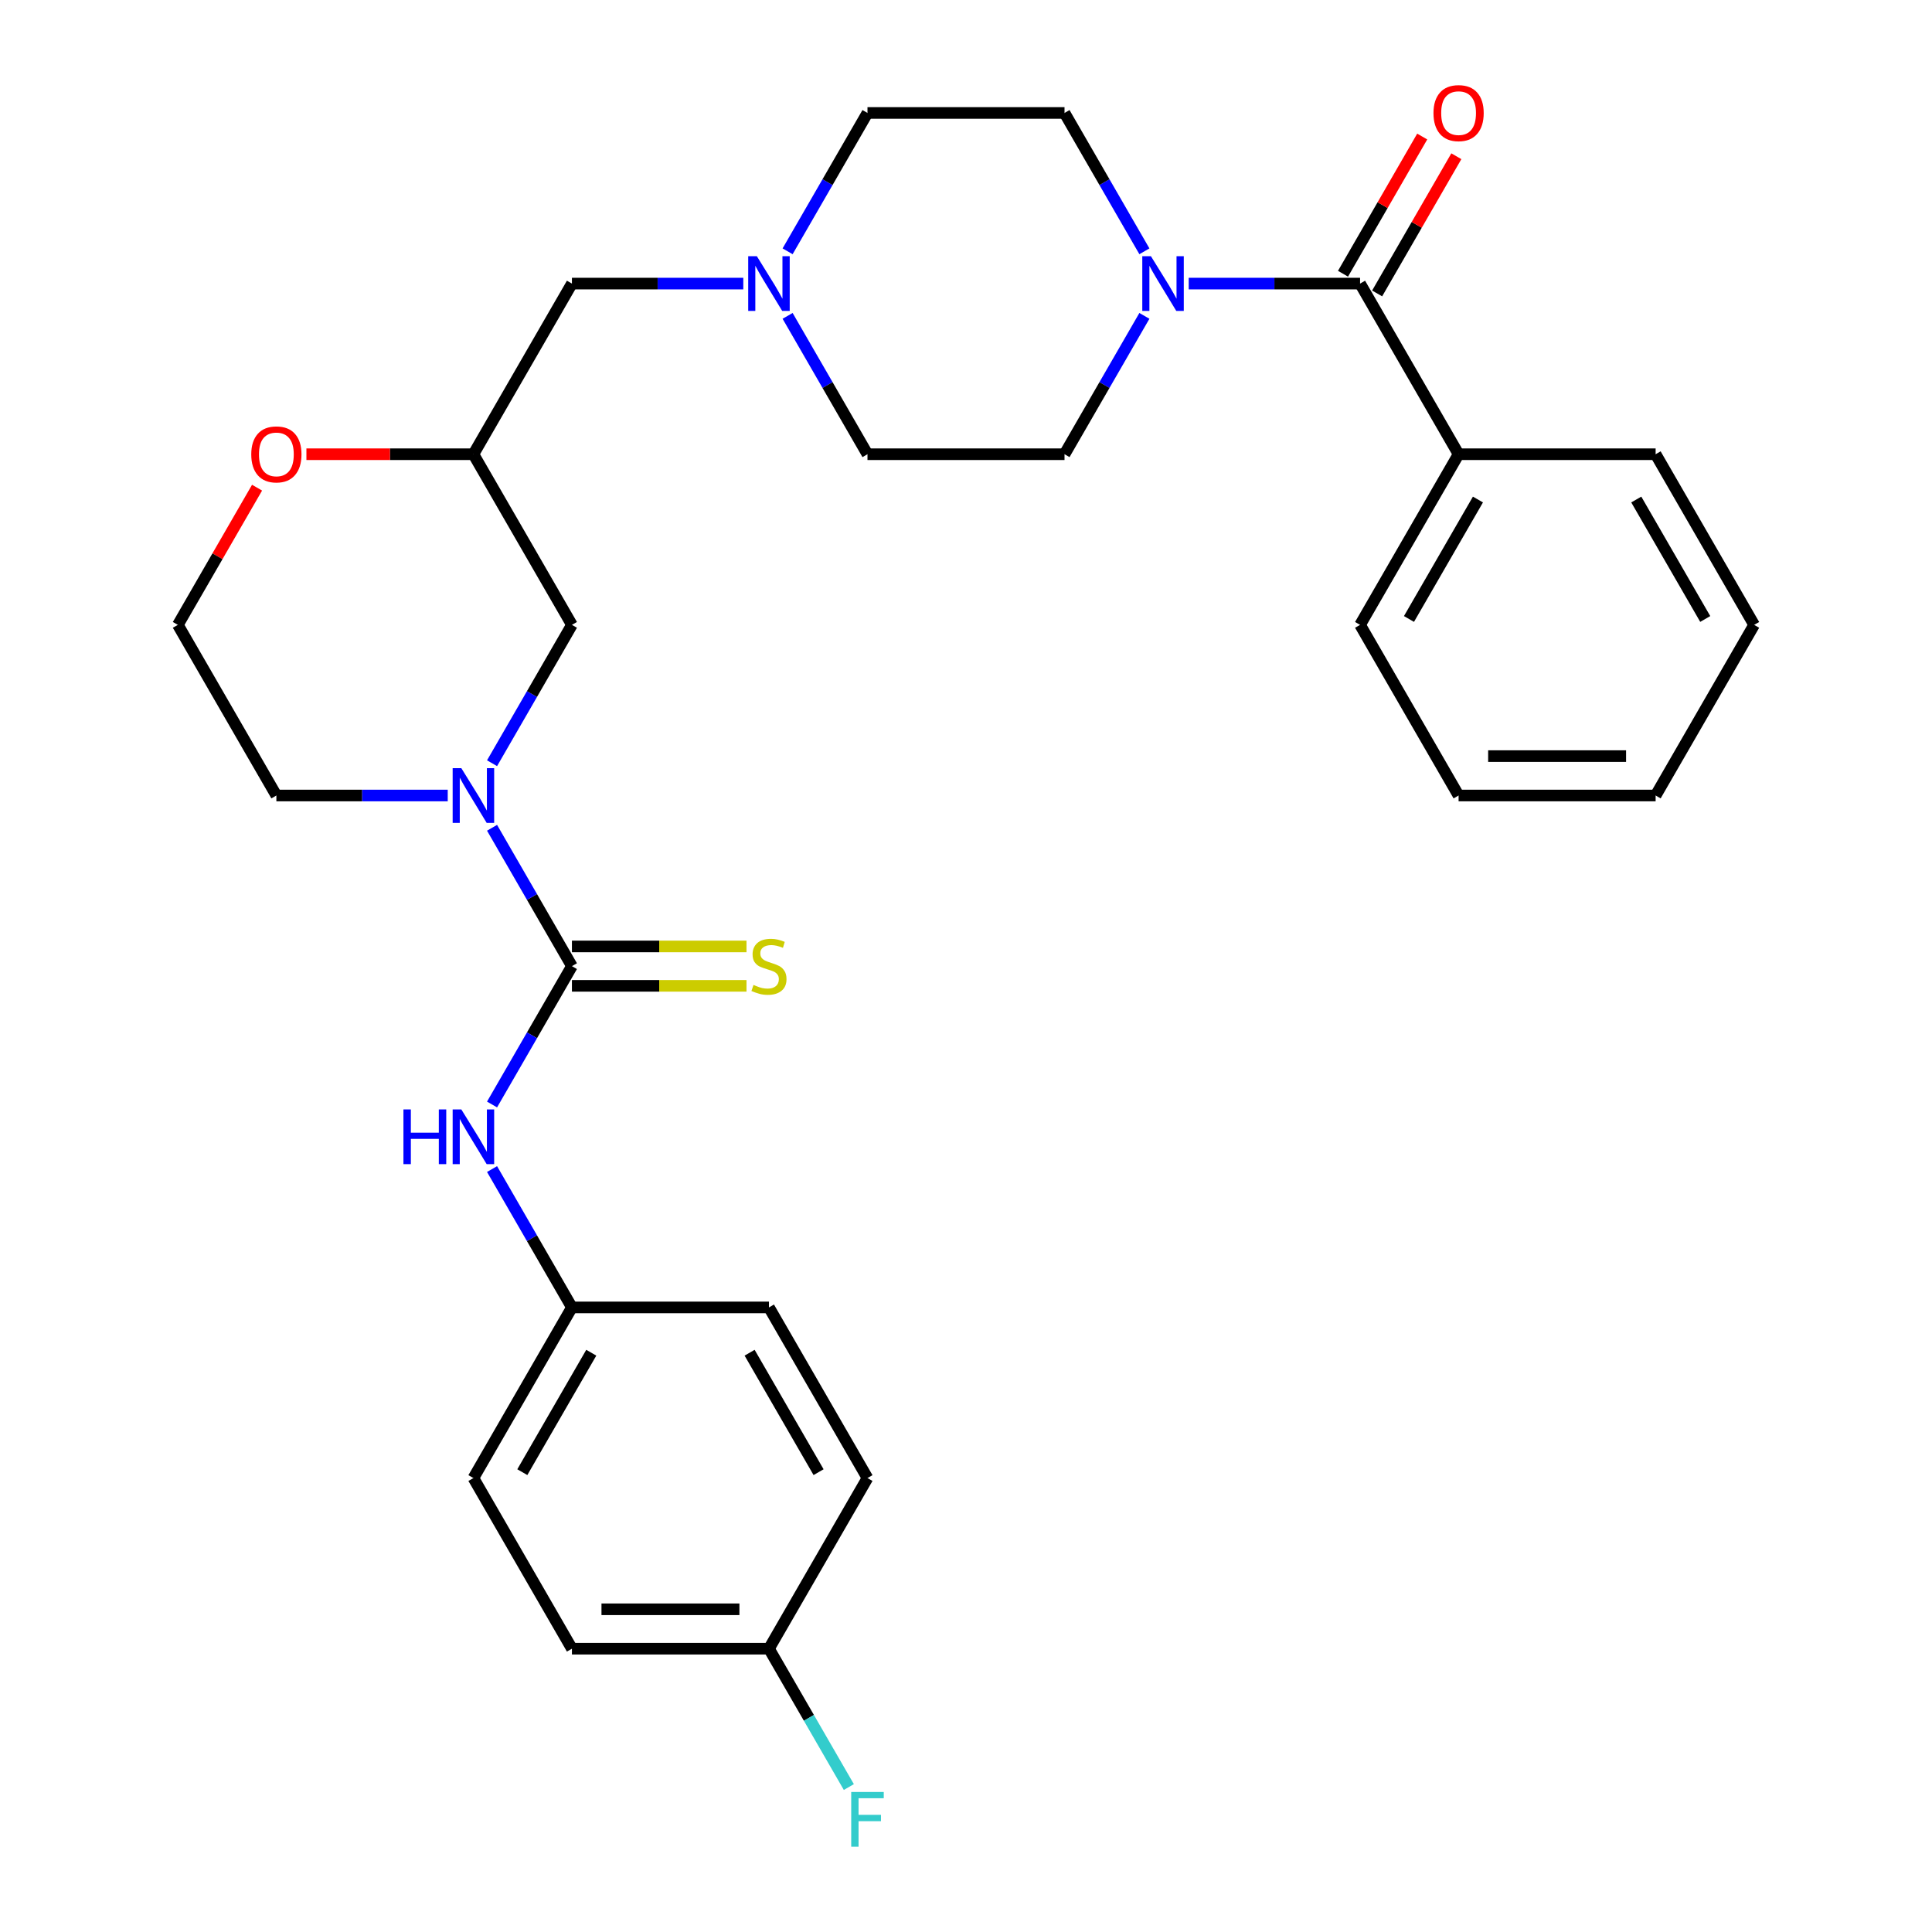 <?xml version='1.0' encoding='iso-8859-1'?>
<svg version='1.1' baseProfile='full'
              xmlns='http://www.w3.org/2000/svg'
                      xmlns:rdkit='http://www.rdkit.org/xml'
                      xmlns:xlink='http://www.w3.org/1999/xlink'
                  xml:space='preserve'
width='1000px' height='1000px' viewBox='0 0 1000 1000'>
<!-- END OF HEADER -->
<rect style='opacity:1.0;fill:#FFFFFF;stroke:none' width='1000' height='1000' x='0' y='0'> </rect>
<path class='bond-0' d='M 296.029,500.073 L 275.356,464.266' style='fill:none;fill-rule:evenodd;stroke:#000000;stroke-width:6px;stroke-linecap:butt;stroke-linejoin:miter;stroke-opacity:1' />
<path class='bond-0' d='M 275.356,464.266 L 254.684,428.46' style='fill:none;fill-rule:evenodd;stroke:#0000FF;stroke-width:6px;stroke-linecap:butt;stroke-linejoin:miter;stroke-opacity:1' />
<path class='bond-3' d='M 296.029,500.073 L 275.356,535.879' style='fill:none;fill-rule:evenodd;stroke:#000000;stroke-width:6px;stroke-linecap:butt;stroke-linejoin:miter;stroke-opacity:1' />
<path class='bond-3' d='M 275.356,535.879 L 254.684,571.685' style='fill:none;fill-rule:evenodd;stroke:#0000FF;stroke-width:6px;stroke-linecap:butt;stroke-linejoin:miter;stroke-opacity:1' />
<path class='bond-5' d='M 296.029,510.271 L 341.207,510.271' style='fill:none;fill-rule:evenodd;stroke:#000000;stroke-width:6px;stroke-linecap:butt;stroke-linejoin:miter;stroke-opacity:1' />
<path class='bond-5' d='M 341.207,510.271 L 386.385,510.271' style='fill:none;fill-rule:evenodd;stroke:#CCCC00;stroke-width:6px;stroke-linecap:butt;stroke-linejoin:miter;stroke-opacity:1' />
<path class='bond-5' d='M 296.029,489.874 L 341.207,489.874' style='fill:none;fill-rule:evenodd;stroke:#000000;stroke-width:6px;stroke-linecap:butt;stroke-linejoin:miter;stroke-opacity:1' />
<path class='bond-5' d='M 341.207,489.874 L 386.385,489.874' style='fill:none;fill-rule:evenodd;stroke:#CCCC00;stroke-width:6px;stroke-linecap:butt;stroke-linejoin:miter;stroke-opacity:1' />
<path class='bond-6' d='M 254.684,395.041 L 275.356,359.235' style='fill:none;fill-rule:evenodd;stroke:#0000FF;stroke-width:6px;stroke-linecap:butt;stroke-linejoin:miter;stroke-opacity:1' />
<path class='bond-6' d='M 275.356,359.235 L 296.029,323.429' style='fill:none;fill-rule:evenodd;stroke:#000000;stroke-width:6px;stroke-linecap:butt;stroke-linejoin:miter;stroke-opacity:1' />
<path class='bond-18' d='M 231.747,411.751 L 187.399,411.751' style='fill:none;fill-rule:evenodd;stroke:#0000FF;stroke-width:6px;stroke-linecap:butt;stroke-linejoin:miter;stroke-opacity:1' />
<path class='bond-18' d='M 187.399,411.751 L 143.051,411.751' style='fill:none;fill-rule:evenodd;stroke:#000000;stroke-width:6px;stroke-linecap:butt;stroke-linejoin:miter;stroke-opacity:1' />
<path class='bond-1' d='M 703.971,146.785 L 659.623,146.785' style='fill:none;fill-rule:evenodd;stroke:#000000;stroke-width:6px;stroke-linecap:butt;stroke-linejoin:miter;stroke-opacity:1' />
<path class='bond-1' d='M 659.623,146.785 L 615.275,146.785' style='fill:none;fill-rule:evenodd;stroke:#0000FF;stroke-width:6px;stroke-linecap:butt;stroke-linejoin:miter;stroke-opacity:1' />
<path class='bond-9' d='M 712.803,151.884 L 733.303,116.378' style='fill:none;fill-rule:evenodd;stroke:#000000;stroke-width:6px;stroke-linecap:butt;stroke-linejoin:miter;stroke-opacity:1' />
<path class='bond-9' d='M 733.303,116.378 L 753.802,80.871' style='fill:none;fill-rule:evenodd;stroke:#FF0000;stroke-width:6px;stroke-linecap:butt;stroke-linejoin:miter;stroke-opacity:1' />
<path class='bond-9' d='M 695.139,141.685 L 715.638,106.179' style='fill:none;fill-rule:evenodd;stroke:#000000;stroke-width:6px;stroke-linecap:butt;stroke-linejoin:miter;stroke-opacity:1' />
<path class='bond-9' d='M 715.638,106.179 L 736.138,70.673' style='fill:none;fill-rule:evenodd;stroke:#FF0000;stroke-width:6px;stroke-linecap:butt;stroke-linejoin:miter;stroke-opacity:1' />
<path class='bond-12' d='M 703.971,146.785 L 754.964,235.107' style='fill:none;fill-rule:evenodd;stroke:#000000;stroke-width:6px;stroke-linecap:butt;stroke-linejoin:miter;stroke-opacity:1' />
<path class='bond-2' d='M 592.338,130.075 L 571.665,94.269' style='fill:none;fill-rule:evenodd;stroke:#0000FF;stroke-width:6px;stroke-linecap:butt;stroke-linejoin:miter;stroke-opacity:1' />
<path class='bond-2' d='M 571.665,94.269 L 550.993,58.462' style='fill:none;fill-rule:evenodd;stroke:#000000;stroke-width:6px;stroke-linecap:butt;stroke-linejoin:miter;stroke-opacity:1' />
<path class='bond-32' d='M 592.338,163.494 L 571.665,199.3' style='fill:none;fill-rule:evenodd;stroke:#0000FF;stroke-width:6px;stroke-linecap:butt;stroke-linejoin:miter;stroke-opacity:1' />
<path class='bond-32' d='M 571.665,199.3 L 550.993,235.107' style='fill:none;fill-rule:evenodd;stroke:#000000;stroke-width:6px;stroke-linecap:butt;stroke-linejoin:miter;stroke-opacity:1' />
<path class='bond-14' d='M 254.684,605.104 L 275.356,640.911' style='fill:none;fill-rule:evenodd;stroke:#0000FF;stroke-width:6px;stroke-linecap:butt;stroke-linejoin:miter;stroke-opacity:1' />
<path class='bond-14' d='M 275.356,640.911 L 296.029,676.717' style='fill:none;fill-rule:evenodd;stroke:#000000;stroke-width:6px;stroke-linecap:butt;stroke-linejoin:miter;stroke-opacity:1' />
<path class='bond-4' d='M 384.725,146.785 L 340.377,146.785' style='fill:none;fill-rule:evenodd;stroke:#0000FF;stroke-width:6px;stroke-linecap:butt;stroke-linejoin:miter;stroke-opacity:1' />
<path class='bond-4' d='M 340.377,146.785 L 296.029,146.785' style='fill:none;fill-rule:evenodd;stroke:#000000;stroke-width:6px;stroke-linecap:butt;stroke-linejoin:miter;stroke-opacity:1' />
<path class='bond-15' d='M 407.662,130.075 L 428.335,94.269' style='fill:none;fill-rule:evenodd;stroke:#0000FF;stroke-width:6px;stroke-linecap:butt;stroke-linejoin:miter;stroke-opacity:1' />
<path class='bond-15' d='M 428.335,94.269 L 449.007,58.462' style='fill:none;fill-rule:evenodd;stroke:#000000;stroke-width:6px;stroke-linecap:butt;stroke-linejoin:miter;stroke-opacity:1' />
<path class='bond-16' d='M 407.662,163.494 L 428.335,199.3' style='fill:none;fill-rule:evenodd;stroke:#0000FF;stroke-width:6px;stroke-linecap:butt;stroke-linejoin:miter;stroke-opacity:1' />
<path class='bond-16' d='M 428.335,199.3 L 449.007,235.107' style='fill:none;fill-rule:evenodd;stroke:#000000;stroke-width:6px;stroke-linecap:butt;stroke-linejoin:miter;stroke-opacity:1' />
<path class='bond-7' d='M 296.029,323.429 L 245.036,235.107' style='fill:none;fill-rule:evenodd;stroke:#000000;stroke-width:6px;stroke-linecap:butt;stroke-linejoin:miter;stroke-opacity:1' />
<path class='bond-8' d='M 245.036,235.107 L 201.818,235.107' style='fill:none;fill-rule:evenodd;stroke:#000000;stroke-width:6px;stroke-linecap:butt;stroke-linejoin:miter;stroke-opacity:1' />
<path class='bond-8' d='M 201.818,235.107 L 158.6,235.107' style='fill:none;fill-rule:evenodd;stroke:#FF0000;stroke-width:6px;stroke-linecap:butt;stroke-linejoin:miter;stroke-opacity:1' />
<path class='bond-13' d='M 245.036,235.107 L 296.029,146.785' style='fill:none;fill-rule:evenodd;stroke:#000000;stroke-width:6px;stroke-linecap:butt;stroke-linejoin:miter;stroke-opacity:1' />
<path class='bond-30' d='M 133.057,252.416 L 112.557,287.922' style='fill:none;fill-rule:evenodd;stroke:#FF0000;stroke-width:6px;stroke-linecap:butt;stroke-linejoin:miter;stroke-opacity:1' />
<path class='bond-30' d='M 112.557,287.922 L 92.058,323.429' style='fill:none;fill-rule:evenodd;stroke:#000000;stroke-width:6px;stroke-linecap:butt;stroke-linejoin:miter;stroke-opacity:1' />
<path class='bond-10' d='M 550.993,235.107 L 449.007,235.107' style='fill:none;fill-rule:evenodd;stroke:#000000;stroke-width:6px;stroke-linecap:butt;stroke-linejoin:miter;stroke-opacity:1' />
<path class='bond-11' d='M 550.993,58.462 L 449.007,58.462' style='fill:none;fill-rule:evenodd;stroke:#000000;stroke-width:6px;stroke-linecap:butt;stroke-linejoin:miter;stroke-opacity:1' />
<path class='bond-25' d='M 754.964,235.107 L 703.971,323.429' style='fill:none;fill-rule:evenodd;stroke:#000000;stroke-width:6px;stroke-linecap:butt;stroke-linejoin:miter;stroke-opacity:1' />
<path class='bond-25' d='M 764.979,258.553 L 729.284,320.379' style='fill:none;fill-rule:evenodd;stroke:#000000;stroke-width:6px;stroke-linecap:butt;stroke-linejoin:miter;stroke-opacity:1' />
<path class='bond-26' d='M 754.964,235.107 L 856.949,235.107' style='fill:none;fill-rule:evenodd;stroke:#000000;stroke-width:6px;stroke-linecap:butt;stroke-linejoin:miter;stroke-opacity:1' />
<path class='bond-21' d='M 296.029,676.717 L 245.036,765.039' style='fill:none;fill-rule:evenodd;stroke:#000000;stroke-width:6px;stroke-linecap:butt;stroke-linejoin:miter;stroke-opacity:1' />
<path class='bond-21' d='M 306.044,700.164 L 270.35,761.989' style='fill:none;fill-rule:evenodd;stroke:#000000;stroke-width:6px;stroke-linecap:butt;stroke-linejoin:miter;stroke-opacity:1' />
<path class='bond-22' d='M 296.029,676.717 L 398.014,676.717' style='fill:none;fill-rule:evenodd;stroke:#000000;stroke-width:6px;stroke-linecap:butt;stroke-linejoin:miter;stroke-opacity:1' />
<path class='bond-17' d='M 398.014,853.361 L 296.029,853.361' style='fill:none;fill-rule:evenodd;stroke:#000000;stroke-width:6px;stroke-linecap:butt;stroke-linejoin:miter;stroke-opacity:1' />
<path class='bond-17' d='M 382.717,832.964 L 311.327,832.964' style='fill:none;fill-rule:evenodd;stroke:#000000;stroke-width:6px;stroke-linecap:butt;stroke-linejoin:miter;stroke-opacity:1' />
<path class='bond-20' d='M 398.014,853.361 L 418.687,889.167' style='fill:none;fill-rule:evenodd;stroke:#000000;stroke-width:6px;stroke-linecap:butt;stroke-linejoin:miter;stroke-opacity:1' />
<path class='bond-20' d='M 418.687,889.167 L 439.36,924.973' style='fill:none;fill-rule:evenodd;stroke:#33CCCC;stroke-width:6px;stroke-linecap:butt;stroke-linejoin:miter;stroke-opacity:1' />
<path class='bond-31' d='M 398.014,853.361 L 449.007,765.039' style='fill:none;fill-rule:evenodd;stroke:#000000;stroke-width:6px;stroke-linecap:butt;stroke-linejoin:miter;stroke-opacity:1' />
<path class='bond-19' d='M 143.051,411.751 L 92.058,323.429' style='fill:none;fill-rule:evenodd;stroke:#000000;stroke-width:6px;stroke-linecap:butt;stroke-linejoin:miter;stroke-opacity:1' />
<path class='bond-23' d='M 245.036,765.039 L 296.029,853.361' style='fill:none;fill-rule:evenodd;stroke:#000000;stroke-width:6px;stroke-linecap:butt;stroke-linejoin:miter;stroke-opacity:1' />
<path class='bond-24' d='M 398.014,676.717 L 449.007,765.039' style='fill:none;fill-rule:evenodd;stroke:#000000;stroke-width:6px;stroke-linecap:butt;stroke-linejoin:miter;stroke-opacity:1' />
<path class='bond-24' d='M 387.999,700.164 L 423.694,761.989' style='fill:none;fill-rule:evenodd;stroke:#000000;stroke-width:6px;stroke-linecap:butt;stroke-linejoin:miter;stroke-opacity:1' />
<path class='bond-27' d='M 703.971,323.429 L 754.964,411.751' style='fill:none;fill-rule:evenodd;stroke:#000000;stroke-width:6px;stroke-linecap:butt;stroke-linejoin:miter;stroke-opacity:1' />
<path class='bond-28' d='M 856.949,235.107 L 907.942,323.429' style='fill:none;fill-rule:evenodd;stroke:#000000;stroke-width:6px;stroke-linecap:butt;stroke-linejoin:miter;stroke-opacity:1' />
<path class='bond-28' d='M 846.934,258.553 L 882.629,320.379' style='fill:none;fill-rule:evenodd;stroke:#000000;stroke-width:6px;stroke-linecap:butt;stroke-linejoin:miter;stroke-opacity:1' />
<path class='bond-29' d='M 754.964,411.751 L 856.949,411.751' style='fill:none;fill-rule:evenodd;stroke:#000000;stroke-width:6px;stroke-linecap:butt;stroke-linejoin:miter;stroke-opacity:1' />
<path class='bond-29' d='M 770.262,391.354 L 841.651,391.354' style='fill:none;fill-rule:evenodd;stroke:#000000;stroke-width:6px;stroke-linecap:butt;stroke-linejoin:miter;stroke-opacity:1' />
<path class='bond-33' d='M 907.942,323.429 L 856.949,411.751' style='fill:none;fill-rule:evenodd;stroke:#000000;stroke-width:6px;stroke-linecap:butt;stroke-linejoin:miter;stroke-opacity:1' />
<path  class='atom-1' d='M 238.776 397.591
L 248.056 412.591
Q 248.976 414.071, 250.456 416.751
Q 251.936 419.431, 252.016 419.591
L 252.016 397.591
L 255.776 397.591
L 255.776 425.911
L 251.896 425.911
L 241.936 409.511
Q 240.776 407.591, 239.536 405.391
Q 238.336 403.191, 237.976 402.511
L 237.976 425.911
L 234.296 425.911
L 234.296 397.591
L 238.776 397.591
' fill='#0000FF'/>
<path  class='atom-3' d='M 595.726 132.625
L 605.006 147.625
Q 605.926 149.105, 607.406 151.785
Q 608.886 154.465, 608.966 154.625
L 608.966 132.625
L 612.726 132.625
L 612.726 160.945
L 608.846 160.945
L 598.886 144.545
Q 597.726 142.625, 596.486 140.425
Q 595.286 138.225, 594.926 137.545
L 594.926 160.945
L 591.246 160.945
L 591.246 132.625
L 595.726 132.625
' fill='#0000FF'/>
<path  class='atom-4' d='M 208.816 574.235
L 212.656 574.235
L 212.656 586.275
L 227.136 586.275
L 227.136 574.235
L 230.976 574.235
L 230.976 602.555
L 227.136 602.555
L 227.136 589.475
L 212.656 589.475
L 212.656 602.555
L 208.816 602.555
L 208.816 574.235
' fill='#0000FF'/>
<path  class='atom-4' d='M 238.776 574.235
L 248.056 589.235
Q 248.976 590.715, 250.456 593.395
Q 251.936 596.075, 252.016 596.235
L 252.016 574.235
L 255.776 574.235
L 255.776 602.555
L 251.896 602.555
L 241.936 586.155
Q 240.776 584.235, 239.536 582.035
Q 238.336 579.835, 237.976 579.155
L 237.976 602.555
L 234.296 602.555
L 234.296 574.235
L 238.776 574.235
' fill='#0000FF'/>
<path  class='atom-5' d='M 391.754 132.625
L 401.034 147.625
Q 401.954 149.105, 403.434 151.785
Q 404.914 154.465, 404.994 154.625
L 404.994 132.625
L 408.754 132.625
L 408.754 160.945
L 404.874 160.945
L 394.914 144.545
Q 393.754 142.625, 392.514 140.425
Q 391.314 138.225, 390.954 137.545
L 390.954 160.945
L 387.274 160.945
L 387.274 132.625
L 391.754 132.625
' fill='#0000FF'/>
<path  class='atom-6' d='M 390.014 509.793
Q 390.334 509.913, 391.654 510.473
Q 392.974 511.033, 394.414 511.393
Q 395.894 511.713, 397.334 511.713
Q 400.014 511.713, 401.574 510.433
Q 403.134 509.113, 403.134 506.833
Q 403.134 505.273, 402.334 504.313
Q 401.574 503.353, 400.374 502.833
Q 399.174 502.313, 397.174 501.713
Q 394.654 500.953, 393.134 500.233
Q 391.654 499.513, 390.574 497.993
Q 389.534 496.473, 389.534 493.913
Q 389.534 490.353, 391.934 488.153
Q 394.374 485.953, 399.174 485.953
Q 402.454 485.953, 406.174 487.513
L 405.254 490.593
Q 401.854 489.193, 399.294 489.193
Q 396.534 489.193, 395.014 490.353
Q 393.494 491.473, 393.534 493.433
Q 393.534 494.953, 394.294 495.873
Q 395.094 496.793, 396.214 497.313
Q 397.374 497.833, 399.294 498.433
Q 401.854 499.233, 403.374 500.033
Q 404.894 500.833, 405.974 502.473
Q 407.094 504.073, 407.094 506.833
Q 407.094 510.753, 404.454 512.873
Q 401.854 514.953, 397.494 514.953
Q 394.974 514.953, 393.054 514.393
Q 391.174 513.873, 388.934 512.953
L 390.014 509.793
' fill='#CCCC00'/>
<path  class='atom-9' d='M 130.051 235.187
Q 130.051 228.387, 133.411 224.587
Q 136.771 220.787, 143.051 220.787
Q 149.331 220.787, 152.691 224.587
Q 156.051 228.387, 156.051 235.187
Q 156.051 242.067, 152.651 245.987
Q 149.251 249.867, 143.051 249.867
Q 136.811 249.867, 133.411 245.987
Q 130.051 242.107, 130.051 235.187
M 143.051 246.667
Q 147.371 246.667, 149.691 243.787
Q 152.051 240.867, 152.051 235.187
Q 152.051 229.627, 149.691 226.827
Q 147.371 223.987, 143.051 223.987
Q 138.731 223.987, 136.371 226.787
Q 134.051 229.587, 134.051 235.187
Q 134.051 240.907, 136.371 243.787
Q 138.731 246.667, 143.051 246.667
' fill='#FF0000'/>
<path  class='atom-10' d='M 741.964 58.542
Q 741.964 51.742, 745.324 47.943
Q 748.684 44.142, 754.964 44.142
Q 761.244 44.142, 764.604 47.943
Q 767.964 51.742, 767.964 58.542
Q 767.964 65.422, 764.564 69.343
Q 761.164 73.222, 754.964 73.222
Q 748.724 73.222, 745.324 69.343
Q 741.964 65.463, 741.964 58.542
M 754.964 70.022
Q 759.284 70.022, 761.604 67.142
Q 763.964 64.222, 763.964 58.542
Q 763.964 52.983, 761.604 50.182
Q 759.284 47.343, 754.964 47.343
Q 750.644 47.343, 748.284 50.142
Q 745.964 52.943, 745.964 58.542
Q 745.964 64.263, 748.284 67.142
Q 750.644 70.022, 754.964 70.022
' fill='#FF0000'/>
<path  class='atom-21' d='M 440.587 927.523
L 457.427 927.523
L 457.427 930.763
L 444.387 930.763
L 444.387 939.363
L 455.987 939.363
L 455.987 942.643
L 444.387 942.643
L 444.387 955.843
L 440.587 955.843
L 440.587 927.523
' fill='#33CCCC'/>
</svg>

